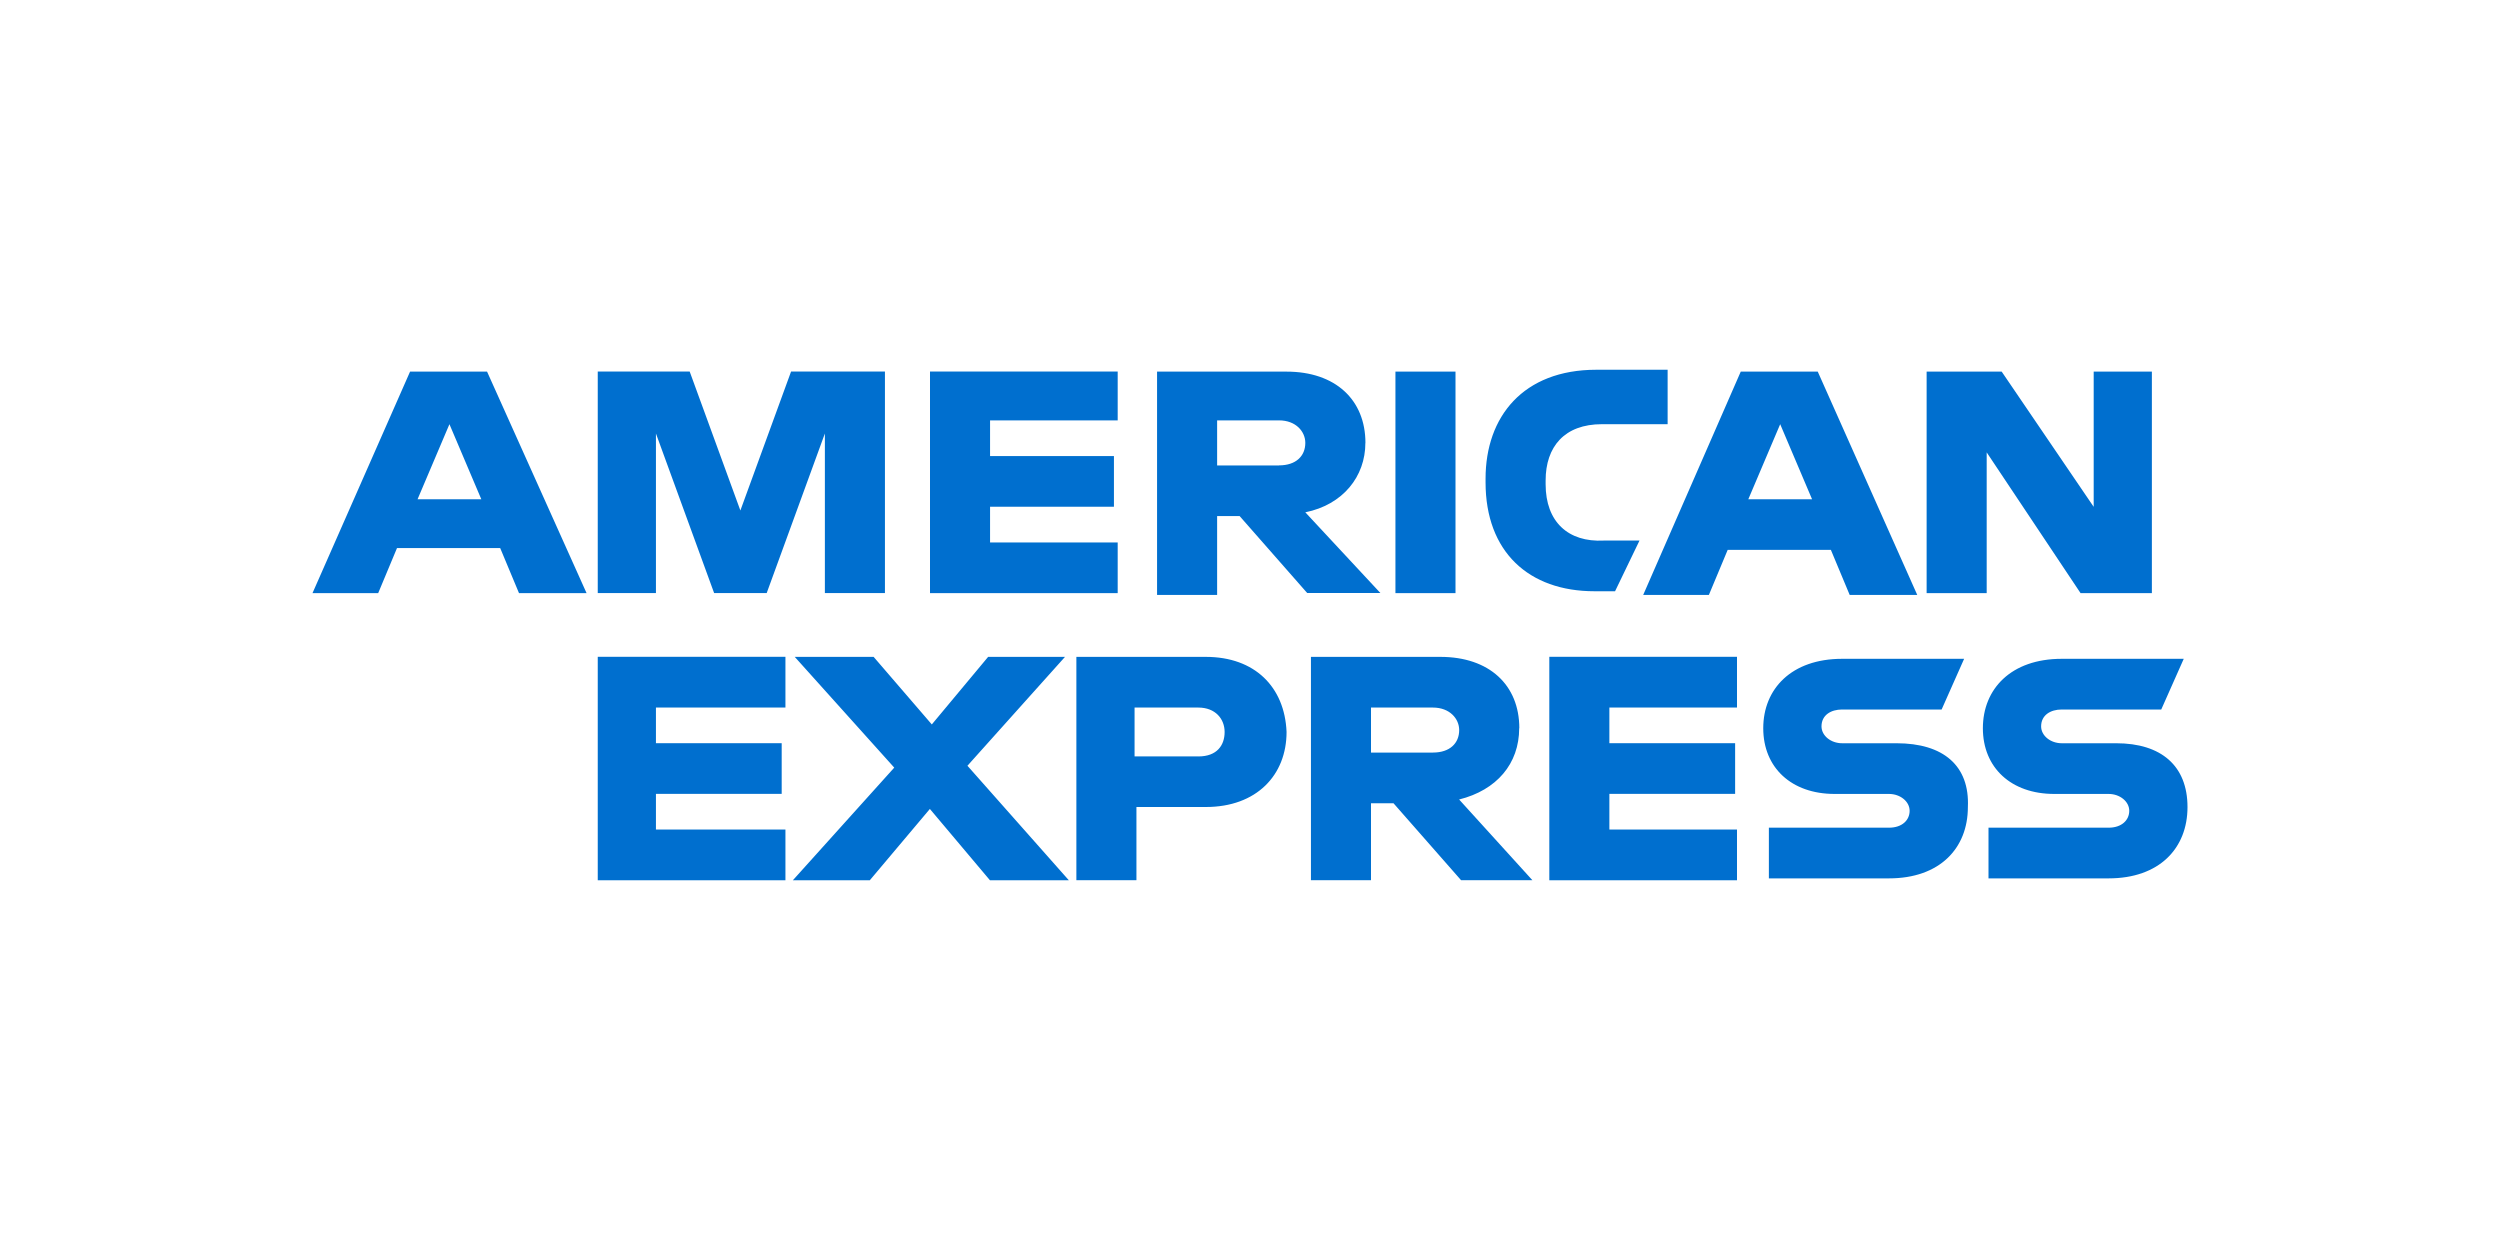 <?xml version="1.0" encoding="UTF-8"?><svg id="uuid-cee79ef4-2600-454d-9ccf-17c109be3bca" xmlns="http://www.w3.org/2000/svg" viewBox="0 0 400 200"><defs><style>.uuid-950775e9-d4ba-40e7-83cd-1cb712d29875{fill:#006fcf;}</style></defs><path class="uuid-950775e9-d4ba-40e7-83cd-1cb712d29875" d="M65.61,59.46l-15.61,35.44h10.51l3.01-7.21h16.51l3.01,7.21h10.81l-15.92-35.44s-12.31,0-12.31,0ZM66.81,79.88l5.1-12.01,5.1,12.01h-10.21,0ZM118.46,81.68l-8.11-22.23h-14.71v35.44h9.31v-25.53l9.31,25.53h8.41l9.31-25.53v25.53h9.61v-35.44h-15.02l-8.11,22.23ZM148.8,94.9h30.03v-8.11h-20.42v-5.71h19.82v-8.11h-19.82v-5.71h20.42v-7.81h-30.03v35.44ZM218.47,70.87c0-6.91-4.81-11.41-12.62-11.41h-20.72v35.73h9.61v-12.62h3.6l10.81,12.31h11.71l-12.01-12.91c6-1.21,9.61-5.71,9.61-11.11M204.65,74.47h-9.91v-7.21h9.91c2.7,0,4.2,1.8,4.2,3.6,0,2.11-1.5,3.6-4.2,3.6M223.27,94.9h9.61v-35.44h-9.61v35.44ZM247.3,77.48v-.6c0-5.41,3.01-9.01,9.01-9.01h10.51v-8.71h-11.41c-11.71,0-17.72,7.51-17.72,17.42v.6c0,11.11,6.91,17.42,17.42,17.42h3.3l3.91-8.11h-5.71c-5.71.3-9.31-3.01-9.31-9.01M278.52,59.46l-15.61,35.73h10.51l3.01-7.21h16.51l3.01,7.21h10.81l-15.92-35.73h-12.31,0ZM279.73,79.88l5.1-12.01,5.1,12.01h-10.21,0ZM334.98,81.08l-14.71-21.62h-12.01v35.44h9.61v-22.52l15.02,22.52h11.41v-35.44h-9.31v21.62ZM95.64,140.84h30.03v-8.11h-20.72v-5.71h20.12v-8.11h-20.12v-5.71h20.72v-8.11h-30.03v35.73h0ZM170.41,105.1h-12.31l-9.01,10.81-9.31-10.81h-12.62l15.92,17.72-16.22,18.02h12.31l9.61-11.41,9.61,11.41h12.62l-16.22-18.32,15.61-17.42h0ZM192.94,105.1h-20.72v35.73h9.61v-11.71h11.11c8.11,0,12.91-5.1,12.91-12.01-.3-7.21-5.1-12.01-12.91-12.01M191.74,121.02h-10.21v-7.81h10.21c2.7,0,4.2,1.8,4.2,3.91s-1.21,3.91-4.2,3.91M243.09,116.51c0-6.91-4.81-11.41-12.62-11.41h-20.72v35.73h9.61v-12.31h3.6l10.81,12.31h11.41l-11.72-12.91c6-1.5,9.61-5.71,9.61-11.41M229.27,120.42h-9.91v-7.21h9.91c2.7,0,4.2,1.8,4.2,3.6,0,2.11-1.5,3.6-4.2,3.6M247.89,140.84h30.03v-8.11h-20.42v-5.71h20.12v-8.11h-20.12v-5.71h20.42v-8.11h-30.03v35.73h0ZM303.45,118.92h-8.71c-1.8,0-3.3-1.21-3.3-2.7,0-1.8,1.5-2.7,3.3-2.7h15.92l3.6-8.11h-19.52c-8.11,0-12.62,4.81-12.62,11.11s4.51,10.51,11.41,10.51h8.71c1.8,0,3.3,1.21,3.3,2.7s-1.2,2.7-3.3,2.7h-19.22v8.11h19.22c8.11,0,12.62-4.81,12.62-11.41.3-6.61-3.91-10.21-11.41-10.21M338.59,118.92h-8.71c-1.8,0-3.3-1.21-3.3-2.7,0-1.8,1.5-2.7,3.3-2.7h15.92l3.6-8.11h-19.52c-8.11,0-12.62,4.81-12.62,11.11s4.51,10.51,11.41,10.51h8.71c1.8,0,3.3,1.21,3.3,2.7s-1.21,2.7-3.3,2.7h-19.22v8.11h19.22c8.11,0,12.62-4.81,12.62-11.41s-4.2-10.21-11.41-10.21"/></svg>
